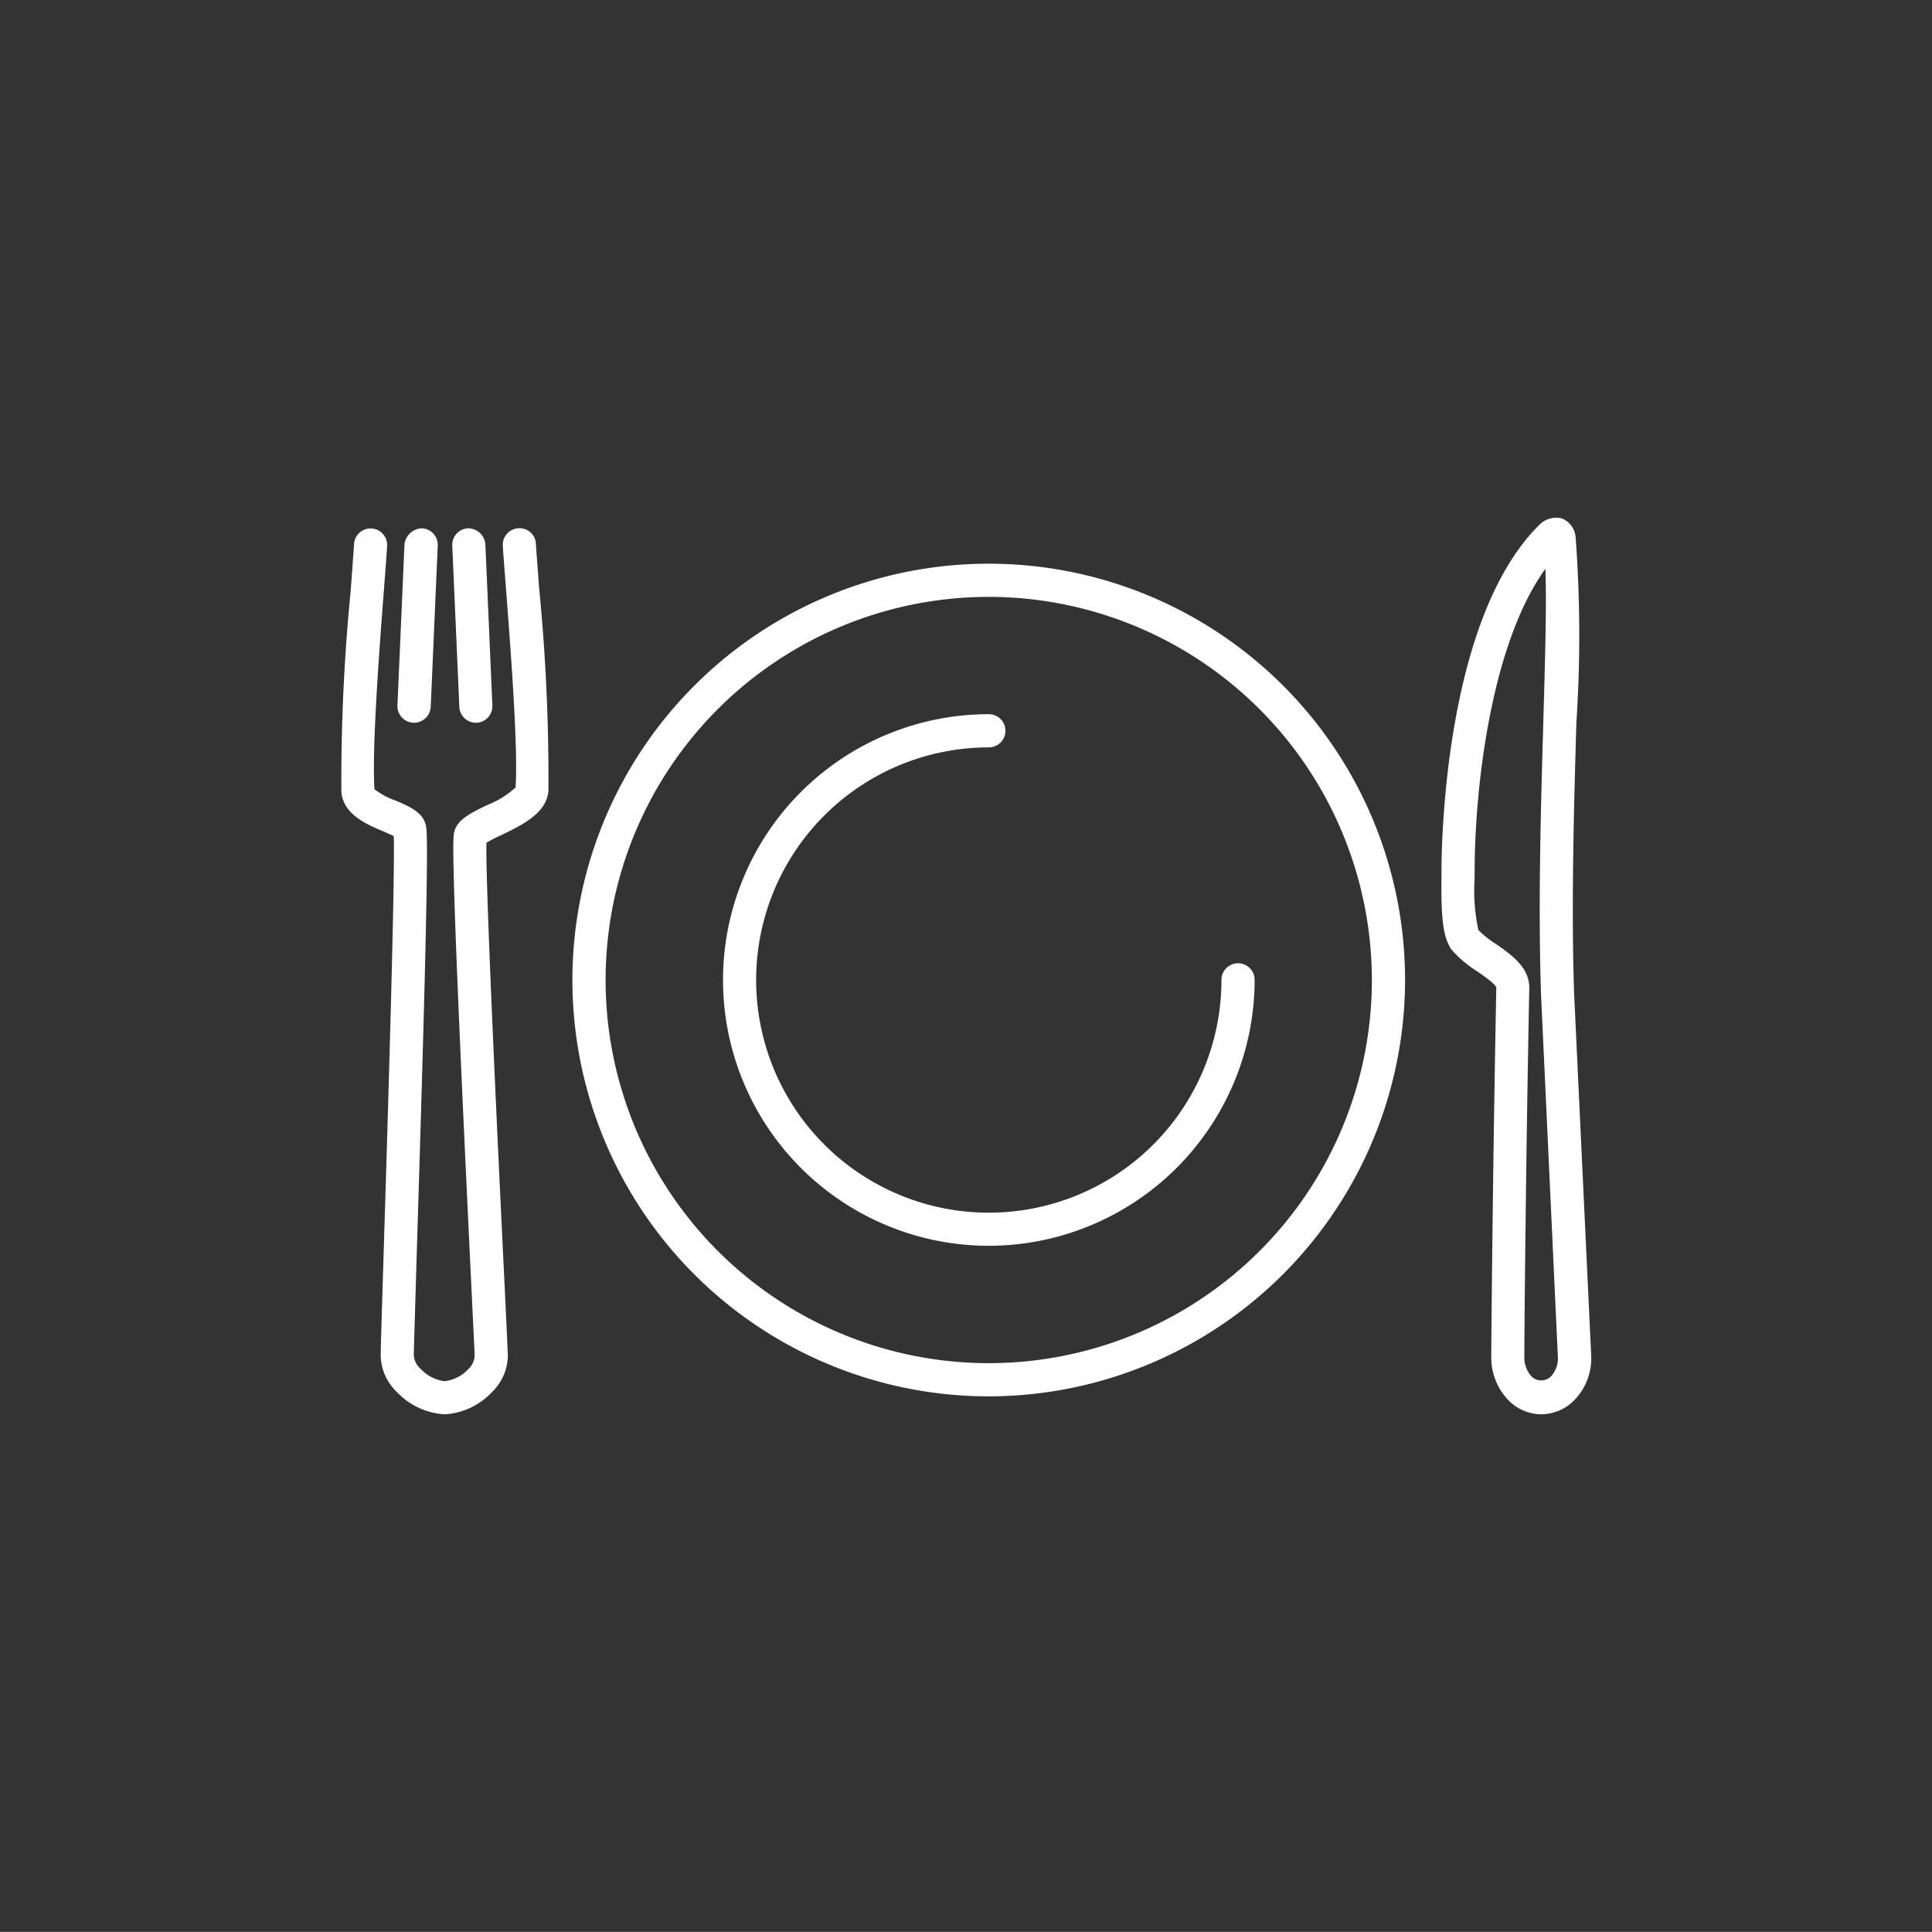 <svg xmlns="http://www.w3.org/2000/svg" width="100" height="99.995" viewBox="0 0 100 99.995">
  <rect x="0" y="0" width="100" height="99.995" fill="#333333" stroke="none"/>
  <g id="Group_16561" data-name="Group 16561" transform="translate(6489 -4010.5)">
    <path id="Path_41975" data-name="Path 41975" d="M100,50A50,50,0,1,1,50,0a50,50,0,0,1,50,50" transform="translate(-6489 4010.5)" fill="none"/>
    <path id="Path_41976" data-name="Path 41976" d="M65.641,51.73a2.4,2.4,0,0,1-1.708-.736,3.2,3.2,0,0,1-.882-2.268c.005-1.189.086-10.316.262-19.08-.04-.186-.665-.62-1-.852a5.889,5.889,0,0,1-1.29-1.084c-.489-.635-.569-1.784-.549-3.684v-.383c0-1.346.141-13.219,5.145-18.027a1.244,1.244,0,0,1,1.043-.272,1.142,1.142,0,0,1,.756.988,68.506,68.506,0,0,1,.04,9.575c-.131,4.48-.272,9.56-.116,14.091l.882,18.692a3.1,3.1,0,0,1-.832,2.263,2.419,2.419,0,0,1-1.754.776m.212-43.759c-2.862,3.981-3.659,11.515-3.659,15.668l-.005.4a9.672,9.672,0,0,0,.2,2.626,4.908,4.908,0,0,0,.9.716c.776.539,1.749,1.209,1.734,2.288-.176,8.759-.257,17.87-.257,19.065a1.466,1.466,0,0,0,.383,1.048.714.714,0,0,0,1-.02,1.355,1.355,0,0,0,.353-1L65.631,30.08v-.01c-.161-4.6-.015-9.7.116-14.212.091-3.225.176-6.118.106-7.887M8.88,51.73a3.691,3.691,0,0,1-2.444-1.124,2.688,2.688,0,0,1-.867-1.92c0-.4.066-2.444.151-5.246.2-6.456.6-19.574.524-21.635-.151-.081-.388-.181-.559-.257-.872-.368-2.066-.882-2.152-2.051A99.986,99.986,0,0,1,4.007,9.2c.076-1.008.141-1.88.181-2.495A.858.858,0,1,1,5.9,6.812c-.04.62-.106,1.5-.186,2.52-.242,3.18-.6,7.978-.469,10.044a4,4,0,0,0,1.114.595c.721.307,1.467.625,1.567,1.381.131.9-.091,9.142-.494,22.144-.081,2.782-.146,4.8-.151,5.2a1.064,1.064,0,0,0,.373.7,2.035,2.035,0,0,0,1.225.62,2,2,0,0,0,1.215-.615,1.048,1.048,0,0,0,.338-.68c-.01-.3-.066-1.451-.146-3.114C9.505,29.42,9.238,22.5,9.354,21.7c.1-.716.811-1.058,1.713-1.5a4.747,4.747,0,0,0,1.482-.917c.136-2.056-.242-6.965-.489-10.215-.071-.922-.136-1.718-.171-2.288a.858.858,0,0,1,.8-.912.843.843,0,0,1,.912.8c.035.569.1,1.351.166,2.268a101.055,101.055,0,0,1,.484,10.518c-.086,1.149-1.33,1.759-2.434,2.293a7.874,7.874,0,0,0-.776.4c-.06,2.207.675,17.472.963,23.363.081,1.673.131,2.832.146,3.14a2.684,2.684,0,0,1-.826,1.935A3.648,3.648,0,0,1,8.88,51.73M37.046,50.8A21.549,21.549,0,1,1,58.59,29.244,21.573,21.573,0,0,1,37.046,50.8m0-41.38A19.831,19.831,0,1,0,56.872,29.244,19.851,19.851,0,0,0,37.046,9.418m0,33.589a13.758,13.758,0,0,1,0-27.516.859.859,0,0,1,0,1.718,12.042,12.042,0,1,0,12.04,12.034.859.859,0,0,1,1.718,0A13.777,13.777,0,0,1,37.046,43.007M7.293,15.934H7.257a.861.861,0,0,1-.821-.9L6.8,6.692A.943.943,0,0,1,7.7,5.87a.857.857,0,0,1,.821.892l-.363,8.351a.867.867,0,0,1-.862.821m3.2,0a.859.859,0,0,1-.857-.821L9.273,6.762a.857.857,0,0,1,.821-.892.9.9,0,0,1,.892.821l.363,8.346a.861.861,0,0,1-.821.9Z" transform="translate(-6474.864 4031.975)" fill="#fff"/>
  </g>
</svg>
